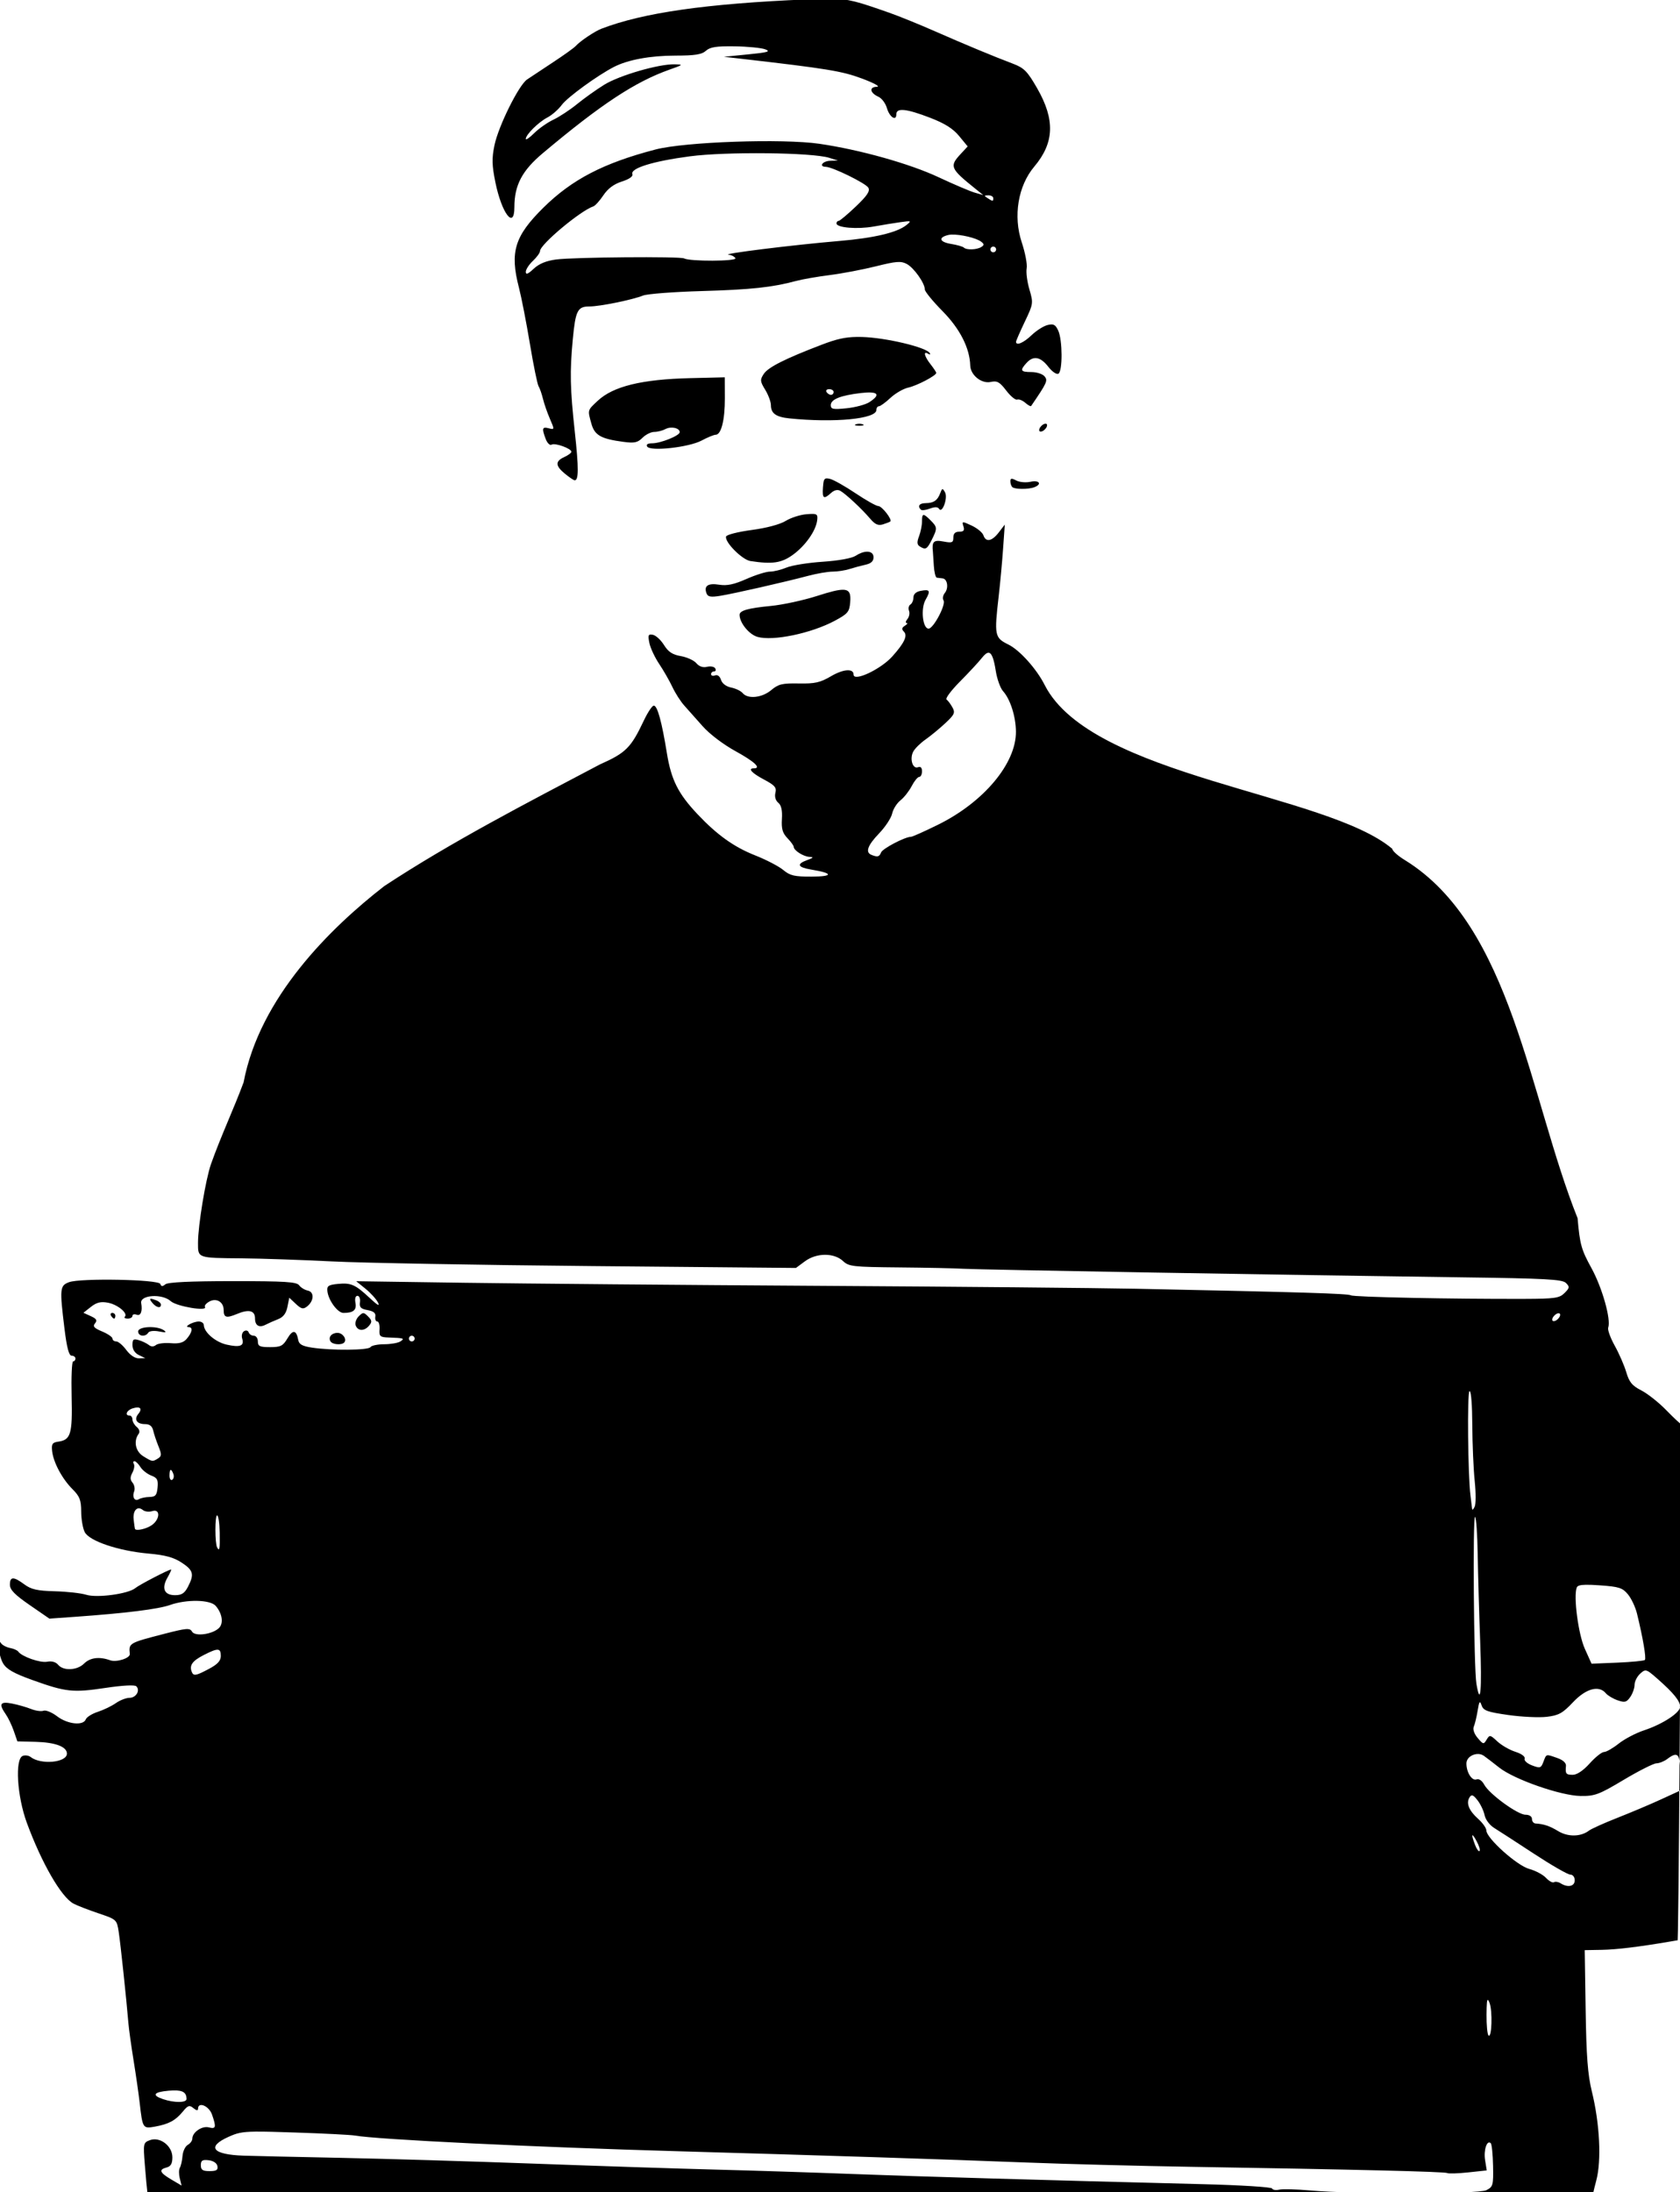 <?xml version="1.0" encoding="UTF-8" standalone="no"?>
<!-- Created with Inkscape (http://www.inkscape.org/) -->

<svg
   xmlns:dc="http://purl.org/dc/elements/1.1/"
   xmlns:cc="http://creativecommons.org/ns#"
   xmlns:rdf="http://www.w3.org/1999/02/22-rdf-syntax-ns#"
   xmlns:svg="http://www.w3.org/2000/svg"
   xmlns="http://www.w3.org/2000/svg"
   xmlns:sodipodi="http://sodipodi.sourceforge.net/DTD/sodipodi-0.dtd"
   xmlns:inkscape="http://www.inkscape.org/namespaces/inkscape"
   width="156.191mm"
   height="203.742mm"
   viewBox="0 0 156.191 203.742"
   version="1.1"
   id="svg59"
   inkscape:version="0.92.3 (2405546, 2018-03-11)"
   sodipodi:docname="Sailor with sign.svg">
  <title
     id="title98">Sailor with sign</title>
  <defs
     id="defs53" />
  <sodipodi:namedview
     id="base"
     pagecolor="#ffffff"
     bordercolor="#666666"
     borderopacity="1.0"
     inkscape:pageopacity="0.0"
     inkscape:pageshadow="2"
     inkscape:zoom="0.42442319"
     inkscape:cx="1131.8903"
     inkscape:cy="251.63018"
     inkscape:document-units="mm"
     inkscape:current-layer="layer1"
     showgrid="false"
     inkscape:snap-global="false"
     fit-margin-top="0"
     fit-margin-left="0"
     fit-margin-right="0"
     fit-margin-bottom="0"
     inkscape:window-width="1920"
     inkscape:window-height="1017"
     inkscape:window-x="3832"
     inkscape:window-y="-8"
     inkscape:window-maximized="1" />
  <g
     inkscape:label="Layer 1"
     inkscape:groupmode="layer"
     id="layer1"
     transform="translate(97.227,75.517)">
    <path
       style="fill:#000000;stroke-width:3.78"
       d="m -75.631,-285.42 c -2.198,-0.006 -4.794,0.096 -8.217,0.24 -35.237,1.484 -57.355,4.644 -72.08,10.297 -2.332,0.895 -7.527,4.393 -8.988,6.051 -0.556,0.631 -4.162,3.214 -8.012,5.742 -3.85,2.528 -7.927,5.229 -9.059,6.004 -2.924,2.001 -10.04,16.357 -11.432,23.061 -0.956,4.605 -0.896,7.025 0.324,13.01 2.227,10.92 6.666,16.722 6.666,8.713 0,-7.73 2.69,-12.83 10.012,-18.977 20.477,-17.189 32.376,-25.024 44.488,-29.297 4.794,-1.691 4.862,-1.767 1.666,-1.834 -5.582,-0.117 -19.369,3.891 -24.666,7.172 -2.75,1.703 -7.025,4.749 -9.5,6.768 -2.475,2.019 -6.219,4.485 -8.32,5.479 -2.101,0.994 -5.139,3.125 -6.75,4.736 -1.611,1.611 -2.93,2.51 -2.93,1.998 0,-1.481 4.458,-5.89 7.611,-7.527 1.588,-0.825 3.848,-2.804 5.021,-4.398 1.967,-2.673 12.544,-10.368 18.32,-13.328 4.879,-2.5 12.72,-3.945 21.467,-3.957 6.943,-0.009 9.333,-0.384 10.779,-1.693 1.45,-1.313 3.664,-1.656 10.08,-1.564 4.521,0.064 9.346,0.537 10.721,1.051 2.043,0.764 0.947,1.088 -6,1.775 l -8.5,0.842 5.5,0.631 c 30.743,3.527 35.943,4.376 43,7.021 4.251,1.594 6.489,2.837 5.166,2.869 -2.793,0.068 -2.462,2.138 0.561,3.506 1.154,0.522 2.482,2.287 2.951,3.922 0.92,3.207 3.322,4.807 3.322,2.213 0,-2.335 3.504,-1.979 11.773,1.197 5.197,1.996 8.091,3.812 10.25,6.432 l 3.008,3.65 -2.516,2.715 c -3.922,4.232 -3.575,5.063 4.984,11.945 l 3,2.412 -3,-0.865 c -1.65,-0.476 -7.351,-2.905 -12.668,-5.396 -10.167,-4.765 -27.567,-9.648 -41.795,-11.729 -12.945,-1.893 -47.17,-0.703 -57.537,2 -18.192,4.744 -29.261,10.481 -39.281,20.361 -10.145,10.004 -11.86,15.577 -8.627,28.049 0.876,3.379 2.612,12.272 3.857,19.76 1.246,7.488 2.613,14.178 3.039,14.867 0.426,0.689 1.117,2.662 1.533,4.385 0.417,1.723 1.513,4.881 2.438,7.018 1.654,3.824 1.647,3.877 -0.391,3.344 -2.33,-0.609 -2.502,0.002 -1.07,3.768 0.552,1.453 1.473,2.332 2.061,1.969 1.171,-0.724 6.941,1.351 6.941,2.496 0,0.395 -1.125,1.231 -2.5,1.857 -3.228,1.471 -3.16,3.065 0.25,5.857 1.512,1.238 3.034,2.269 3.383,2.289 1.446,0.082 1.465,-4.186 0.074,-16.965 -1.659,-15.25 -1.787,-21.05 -0.709,-32.5 0.945,-10.042 1.679,-11.5 5.787,-11.5 3.695,0 14.945,-2.286 18.885,-3.838 1.468,-0.578 10.693,-1.283 20.5,-1.566 17.34,-0.501 24.796,-1.297 33.102,-3.533 2.218,-0.597 7.562,-1.531 11.879,-2.076 4.317,-0.545 11.622,-1.934 16.232,-3.086 7.078,-1.769 8.756,-1.896 10.783,-0.811 2.526,1.352 6.334,6.733 6.334,8.951 0,0.717 2.791,4.131 6.203,7.588 6.101,6.181 9.547,12.938 9.73,19.082 0.101,3.377 3.963,6.471 7.191,5.762 2.238,-0.492 3.138,0.006 5.424,3.004 1.507,1.976 3.238,3.412 3.846,3.189 0.608,-0.222 1.895,0.283 2.861,1.125 0.966,0.842 1.883,1.345 2.037,1.119 5.607,-8.201 5.936,-8.927 4.713,-10.4 -0.689,-0.83 -2.771,-1.51 -4.629,-1.51 -3.804,0 -4.1,-0.545 -1.723,-3.172 2.414,-2.667 4.872,-2.248 7.652,1.305 1.382,1.766 2.941,2.832 3.572,2.441 1.488,-0.92 1.439,-11.78 -0.068,-15.088 -0.974,-2.137 -1.651,-2.495 -3.75,-1.979 -1.409,0.347 -3.933,1.951 -5.609,3.562 -2.79,2.683 -5.451,3.816 -5.451,2.322 0,-0.334 1.38,-3.498 3.066,-7.031 2.998,-6.281 3.034,-6.533 1.627,-11.332 -0.791,-2.7 -1.225,-6.031 -0.963,-7.402 0.262,-1.371 -0.515,-5.473 -1.727,-9.115 -3.061,-9.198 -1.306,-19.808 4.396,-26.57 7.047,-8.356 7.344,-16.447 1.008,-27.477 -3.412,-5.939 -4.571,-7.121 -8.432,-8.588 -7.181,-2.729 -16.74,-6.702 -27.477,-11.42 -5.5,-2.417 -12.7,-5.339 -16,-6.492 -11.086,-3.875 -14.109,-4.885 -20.703,-4.904 z m -22.234,54.199 c 9.898,0.107 18.943,0.664 21.938,1.615 l 3,0.953 -2.75,0.086 c -2.649,0.083 -4.049,2.056 -1.5,2.113 2.404,0.054 14.061,5.777 14.93,7.33 0.662,1.183 -0.416,2.797 -4.402,6.594 -2.903,2.765 -5.615,5.033 -6.027,5.039 -0.412,0.006 -0.75,0.403 -0.75,0.883 0,1.506 7.313,2.121 13.021,1.094 3.012,-0.542 7.279,-1.236 9.479,-1.543 3.791,-0.528 3.894,-0.475 2.016,1.039 -3.252,2.62 -11.312,4.529 -23.516,5.566 -16.444,1.397 -41.873,4.558 -38.811,4.824 0.93,0.081 1.989,0.629 2.354,1.219 0.681,1.102 -16.021,1.172 -18.008,0.076 -1.365,-0.753 -38.748,-0.44 -44.916,0.377 -3.485,0.461 -5.997,1.504 -7.869,3.264 -1.982,1.863 -2.75,2.163 -2.75,1.072 0,-0.832 1.125,-2.57 2.5,-3.861 1.375,-1.292 2.5,-2.852 2.5,-3.467 0,-2.269 14.167,-14.121 18.689,-15.635 0.654,-0.219 2.242,-1.973 3.529,-3.898 1.578,-2.36 3.695,-3.932 6.5,-4.826 2.585,-0.824 3.977,-1.802 3.678,-2.582 -0.79,-2.058 7.176,-4.533 20.104,-6.246 6.412,-0.85 17.164,-1.193 27.062,-1.086 z m 77.688,14.756 c 0.962,-0.008 1.75,0.434 1.75,0.984 0,1.22 -0.113,1.22 -2,0 -1.282,-0.828 -1.246,-0.971 0.25,-0.984 z m -12.902,13.779 c 3.101,-0.125 8.702,1.146 10.449,2.514 1.063,0.832 1.063,1.164 0,1.838 -1.562,0.991 -5.208,1.108 -6.119,0.197 -0.361,-0.361 -2.349,-0.929 -4.418,-1.266 -4.137,-0.672 -4.679,-2.261 -1.07,-3.141 0.322,-0.079 0.715,-0.125 1.158,-0.143 z m 14.652,4.205 c 0.55,0 1,0.45 1,1 0,0.55 -0.45,1 -1,1 -0.55,0 -1,-0.45 -1,-1 0,-0.55 0.45,-1 1,-1 z m -47.879,31.688 c -4.087,0.05 -7.112,0.745 -12.174,2.676 -12.952,4.94 -18.918,7.943 -20.459,10.295 -1.355,2.068 -1.308,2.59 0.504,5.562 1.1,1.804 2.002,4.236 2.004,5.406 0.005,2.887 1.778,4.148 6.516,4.631 15.795,1.61 30.488,0.183 30.488,-2.959 0,-0.715 0.401,-1.299 0.893,-1.299 0.492,0 2.304,-1.316 4.027,-2.926 1.723,-1.61 4.527,-3.233 6.23,-3.607 3.085,-0.678 9.85,-4.22 9.85,-5.158 0,-0.271 -0.9,-1.637 -2,-3.035 -2.198,-2.794 -2.659,-4.798 -0.846,-3.678 0.641,0.396 0.884,0.279 0.549,-0.264 -1.262,-2.042 -15.431,-5.4 -23.756,-5.629 -0.636,-0.018 -1.242,-0.023 -1.826,-0.016 z m -46.312,14.16 -12.09,0.291 c -17.021,0.408 -27.045,2.856 -32.479,7.934 -3.66,3.42 -3.585,3.15 -2.221,8.062 1.122,4.04 3.346,5.303 11.176,6.346 3.919,0.522 5.037,0.286 6.75,-1.428 1.129,-1.129 2.983,-2.053 4.119,-2.053 1.136,0 2.904,-0.448 3.928,-0.996 1.969,-1.054 5.008,-0.392 5.008,1.09 0,1.206 -6.693,3.906 -9.682,3.906 -1.563,0 -2.186,0.407 -1.736,1.135 1.099,1.778 14.66,0.275 19.127,-2.119 2.068,-1.108 4.273,-2.016 4.902,-2.016 1.95,0 3.255,-5.18 3.225,-12.826 z m 36.631,4.152 c 0.857,0 1.561,0.45 1.561,1 0,0.55 -0.424,1 -0.941,1 -0.518,0 -1.219,-0.45 -1.559,-1 -0.34,-0.55 0.082,-1 0.939,-1 z m 14.711,1.182 c 2.662,0.161 2.519,1.332 -0.574,3.359 -1.332,0.873 -4.932,1.847 -8,2.164 -4.767,0.492 -5.576,0.333 -5.576,-1.09 0,-2.042 3.398,-3.41 10.561,-4.252 1.505,-0.177 2.703,-0.235 3.59,-0.182 z m 61.275,10.932 c -0.137,-0.012 -0.301,0.012 -0.488,0.074 -0.722,0.241 -1.509,1.028 -1.75,1.75 -0.25,0.75 0.125,1.125 0.875,0.875 0.722,-0.241 1.509,-1.028 1.75,-1.75 0.187,-0.563 0.023,-0.914 -0.387,-0.949 z m -65.426,0.016 c -0.453,0 -0.906,0.07 -1.25,0.209 -0.688,0.277 -0.125,0.504 1.25,0.504 1.375,0 1.938,-0.226 1.25,-0.504 -0.344,-0.139 -0.797,-0.209 -1.25,-0.209 z m -11.445,19.164 c -0.934,0.034 -1.139,0.815 -1.305,3.164 -0.277,3.933 0.256,4.299 2.848,1.953 1.123,-1.017 2.292,-1.287 3.24,-0.75 1.95,1.104 7.569,6.345 10.451,9.746 1.731,2.043 2.831,2.536 4.5,2.023 1.215,-0.373 2.384,-0.834 2.596,-1.023 0.749,-0.67 -2.95,-5.406 -4.223,-5.406 -0.71,0 -4.296,-2.015 -7.969,-4.479 -3.673,-2.463 -7.696,-4.733 -8.938,-5.043 -0.499,-0.125 -0.89,-0.197 -1.201,-0.186 z m 64.869,0.146 c -0.313,0.041 -0.424,0.324 -0.424,0.859 0,0.753 0.299,1.669 0.666,2.035 0.833,0.833 5.64,0.869 7.752,0.059 2.795,-1.073 1.719,-2.582 -1.359,-1.906 -1.618,0.355 -3.868,0.151 -5,-0.455 -0.806,-0.431 -1.322,-0.632 -1.635,-0.592 z m -24.258,3.65 c -0.231,0.044 -0.44,0.503 -0.777,1.41 -0.946,2.541 -2.308,3.465 -5.139,3.484 -2.169,0.015 -2.903,1.031 -1.648,2.285 0.332,0.332 1.758,0.165 3.168,-0.371 1.742,-0.662 2.775,-0.633 3.223,0.092 1.113,1.8 3.157,-3.9 2.084,-5.811 -0.428,-0.762 -0.68,-1.134 -0.91,-1.09 z m -45.492,8.674 c -0.542,-0.009 -1.251,0.033 -2.174,0.104 -2.2,0.169 -5.498,1.226 -7.328,2.35 -2.002,1.229 -6.753,2.496 -11.924,3.182 -4.727,0.626 -8.766,1.652 -8.975,2.277 -0.623,1.868 5.615,8.169 8.525,8.613 7.708,1.175 10.91,0.704 14.91,-2.193 4.413,-3.197 8.111,-8.471 8.523,-12.156 0.184,-1.646 0.068,-2.148 -1.559,-2.176 z m 38.857,0.379 c -0.427,0.062 -0.533,0.816 -0.533,2.293 0,1.339 -0.466,3.663 -1.037,5.166 -0.783,2.059 -0.721,2.935 0.25,3.551 2.056,1.305 2.548,1.034 4.215,-2.307 2.008,-4.026 1.982,-4.436 -0.428,-6.846 -1.29,-1.29 -2.039,-1.919 -2.467,-1.857 z m 13.977,2.572 c -0.378,0.033 -0.263,0.489 0.025,1.396 0.456,1.437 0.105,1.889 -1.467,1.889 -1.416,0 -2.068,0.644 -2.068,2.045 0,1.796 -0.427,1.965 -3.5,1.389 -3.428,-0.643 -4.086,0.018 -3.666,3.67 0.038,0.331 0.178,2.469 0.312,4.75 0.135,2.281 0.608,4.203 1.051,4.271 0.442,0.069 1.361,0.181 2.041,0.25 1.702,0.172 2.182,3.415 0.76,5.129 -0.643,0.774 -0.838,1.945 -0.434,2.6 0.908,1.47 -3.561,9.896 -5.248,9.896 -2.087,0 -2.821,-7.052 -1.055,-10.129 1.843,-3.212 1.537,-3.746 -1.783,-3.111 -1.557,0.298 -2.477,1.152 -2.477,2.299 0,1.003 -0.481,2.121 -1.068,2.484 -0.587,0.363 -0.806,1.346 -0.484,2.186 0.322,0.839 0.074,2.143 -0.553,2.898 -0.627,0.755 -0.747,1.381 -0.268,1.389 0.48,0.008 0.201,0.44 -0.619,0.959 -1.112,0.703 -1.203,1.23 -0.357,2.076 1.385,1.385 0.182,3.963 -4.053,8.684 -4.084,4.553 -13.598,9.012 -13.598,6.373 0,-2.201 -3.595,-1.949 -7.861,0.551 -3.859,2.262 -5.685,2.675 -11.354,2.57 -5.813,-0.108 -7.16,0.215 -9.664,2.322 -3.219,2.708 -8.218,3.243 -10.021,1.07 -0.63,-0.759 -2.45,-1.64 -4.043,-1.959 -1.754,-0.351 -3.16,-1.414 -3.566,-2.693 -0.406,-1.278 -1.23,-1.899 -2.082,-1.572 -0.775,0.298 -1.408,0.105 -1.408,-0.428 0,-0.533 0.476,-0.969 1.059,-0.969 0.583,0 0.758,-0.486 0.391,-1.08 -0.367,-0.595 -1.656,-0.834 -2.863,-0.531 -1.412,0.354 -2.749,-0.099 -3.752,-1.27 -0.857,-1.001 -3.309,-2.119 -5.447,-2.486 -2.914,-0.5 -4.391,-1.474 -5.9,-3.889 -1.107,-1.772 -2.861,-3.385 -3.896,-3.584 -1.625,-0.313 -1.794,0.075 -1.242,2.836 0.352,1.759 1.895,5.067 3.428,7.352 1.533,2.284 3.627,5.937 4.654,8.117 1.027,2.181 2.899,5.106 4.16,6.5 1.261,1.394 4.16,4.654 6.441,7.244 2.411,2.737 7.249,6.411 11.557,8.775 6.66,3.655 9.177,6.016 6.412,6.016 -2.233,0 -0.745,1.64 3.564,3.926 3.788,2.009 4.47,2.797 4.01,4.633 -0.339,1.352 0.05,2.715 1,3.504 1.07,0.888 1.47,2.669 1.283,5.711 -0.212,3.44 0.219,4.931 1.936,6.715 1.214,1.261 2.207,2.631 2.207,3.043 0,1.245 3.369,3.398 5.5,3.516 1.592,0.088 1.439,0.316 -0.75,1.115 -3.911,1.428 -3.409,2.554 1.5,3.363 7.635,1.258 7.671,2.413 0.076,2.445 -6.088,0.026 -7.601,-0.326 -10,-2.32 -1.555,-1.293 -5.976,-3.594 -9.826,-5.113 -7.466,-2.946 -13.371,-7.163 -20.285,-14.494 -6.778,-7.186 -9.203,-12.033 -10.721,-21.408 -1.788,-11.045 -3.33,-16.635 -4.588,-16.635 -0.559,0 -2.135,2.362 -3.5,5.25 -4.512,9.543 -6.291,11.321 -15.406,15.375 -25.781,13.575 -52.212,27.232 -75.637,42.66 -18.965,14.713 -43.735,39.097 -49.363,68.836 -3.485,9.383 -8.016,18.987 -11.459,28.721 -1.87,5.349 -4.541,21.574 -4.541,27.58 0,5.409 -0.314,5.299 15.5,5.434 6.6,0.056 20.775,0.542 31.5,1.078 10.725,0.537 51.737,1.271 91.139,1.633 l 71.639,0.658 3.17,-2.344 c 4.045,-2.991 10.209,-3.021 13.354,-0.066 2.036,1.913 3.505,2.078 19.699,2.223 9.624,0.086 19.75,0.3 22.5,0.477 5.162,0.331 113.3,2.188 174.953,3.004 29.446,0.39 35.194,0.702 36.469,1.977 1.351,1.351 1.299,1.73 -0.496,3.525 -1.785,1.785 -3.354,2.015 -13.969,2.051 -25.361,0.085 -60.004,-0.622 -60.971,-1.244 -0.952,-0.612 -16.977,-1.102 -75.486,-2.307 -13.475,-0.277 -63.425,-0.739 -111,-1.027 -47.575,-0.288 -103.6,-0.769 -124.5,-1.068 l -38,-0.545 3.256,2.639 c 1.791,1.451 3.757,3.616 4.371,4.811 0.773,1.504 -0.074,1.059 -2.756,-1.447 -5.186,-4.848 -6.643,-5.502 -11.273,-5.061 -3.343,0.319 -3.906,0.702 -3.709,2.527 0.349,3.24 3.603,7.652 5.645,7.652 3.469,0 4.683,-1.026 4.201,-3.549 -0.283,-1.48 -10e-4,-2.451 0.711,-2.451 0.649,0 1.039,1.004 0.867,2.23 -0.251,1.787 0.282,2.338 2.688,2.781 2.127,0.392 2.913,1.054 2.705,2.271 -0.162,0.945 0.149,1.717 0.689,1.717 0.54,0 0.897,1.238 0.793,2.75 -0.171,2.492 0.141,2.763 3.312,2.873 5.234,0.182 5.636,0.32 4,1.377 -0.825,0.533 -3.386,0.976 -5.691,0.984 -2.305,0.008 -4.469,0.466 -4.809,1.016 -0.688,1.113 -13.534,1.223 -20.488,0.176 -3.405,-0.513 -4.572,-1.158 -4.846,-2.676 -0.64,-3.553 -1.906,-3.75 -3.773,-0.59 -1.588,2.689 -2.382,3.09 -6.109,3.09 -3.618,0 -4.283,-0.311 -4.283,-2 0,-1.1 -0.639,-2 -1.418,-2 -0.779,0 -1.593,-0.528 -1.809,-1.176 -0.218,-0.654 -0.939,-0.839 -1.623,-0.416 -0.677,0.419 -0.97,1.584 -0.65,2.592 0.818,2.578 -0.732,3.183 -5.441,2.125 -3.944,-0.886 -7.957,-4.325 -8.025,-6.875 -0.018,-0.688 -0.821,-1.242 -1.783,-1.234 -2.044,0.018 -5.469,1.945 -3.5,1.969 1.575,0.019 1.214,1.909 -0.801,4.201 -1.111,1.264 -2.667,1.666 -5.5,1.422 -2.173,-0.187 -4.512,0.105 -5.199,0.648 -0.825,0.652 -1.675,0.648 -2.5,-0.012 -0.688,-0.55 -2.263,-1.31 -3.5,-1.689 -1.903,-0.583 -2.25,-0.317 -2.25,1.725 0,1.516 0.837,2.819 2.25,3.5 l 2.25,1.086 -2.221,0.066 c -1.358,0.041 -3.08,-1.096 -4.438,-2.932 -1.22,-1.65 -2.81,-3 -3.531,-3 -0.722,0 -1.311,-0.444 -1.311,-0.986 0,-0.543 -1.631,-1.668 -3.623,-2.5 -2.852,-1.192 -3.385,-1.8 -2.508,-2.857 0.866,-1.044 0.536,-1.606 -1.48,-2.525 l -2.594,-1.182 2.641,-2.078 c 1.995,-1.569 3.458,-1.926 5.967,-1.455 3.409,0.64 7.127,3.721 5.932,4.916 -0.368,0.368 0.081,0.668 0.998,0.668 0.917,0 1.668,-0.436 1.668,-0.969 0,-0.533 0.675,-0.709 1.5,-0.393 1.386,0.532 2.086,-1.28 1.564,-4.047 -0.55,-2.917 7.354,-3.459 10.371,-0.711 2.024,1.844 13.039,3.697 12.002,2.02 -0.272,-0.44 0.447,-1.304 1.598,-1.92 2.453,-1.313 4.965,0.192 4.965,2.975 0,2.706 0.914,2.979 4.697,1.398 4.142,-1.731 6.303,-1.198 6.303,1.557 0,2.535 1.443,3.404 3.709,2.232 0.985,-0.509 2.964,-1.387 4.398,-1.949 1.802,-0.706 2.808,-2.026 3.258,-4.273 l 0.65,-3.252 2.305,2.164 c 1.906,1.791 2.582,1.949 3.922,0.916 2.462,-1.897 2.623,-5.1 0.281,-5.578 -1.086,-0.222 -2.455,-1.06 -3.043,-1.863 -0.882,-1.206 -4.957,-1.461 -23.334,-1.457 -14.9,0.003 -22.71,0.373 -23.609,1.119 -0.999,0.829 -1.45,0.796 -1.758,-0.127 -0.529,-1.588 -28.007,-2.122 -32.029,-0.623 -3.225,1.202 -3.325,2.225 -1.59,16.34 0.817,6.646 1.557,9.441 2.5,9.441 0.737,0 1.34,0.45 1.34,1 0,0.55 -0.366,1 -0.814,1 -0.448,0 -0.685,5.513 -0.525,12.25 0.313,13.255 -0.285,15.28 -4.699,15.902 -2.062,0.291 -2.411,0.819 -2.148,3.262 0.43,3.993 3.5,9.746 7.148,13.395 2.539,2.539 3.041,3.832 3.053,7.865 0.008,2.655 0.571,5.901 1.25,7.213 1.626,3.141 11.854,6.581 22.342,7.514 5.888,0.524 8.847,1.329 11.645,3.166 4.132,2.714 4.492,4.094 2.223,8.482 -1.176,2.274 -2.214,2.951 -4.531,2.951 -3.798,0 -4.828,-2.391 -2.66,-6.168 0.894,-1.557 1.458,-2.832 1.254,-2.832 -0.83,0 -11.141,5.356 -12.535,6.512 -2.456,2.035 -13.418,3.529 -17.207,2.344 -1.811,-0.567 -6.767,-1.122 -11.012,-1.232 -6.191,-0.161 -8.31,-0.638 -10.709,-2.412 -3.819,-2.823 -5.072,-2.791 -5.072,0.127 0,1.764 1.696,3.506 6.926,7.111 l 6.926,4.775 9.324,-0.664 c 17.493,-1.246 28.867,-2.665 32.973,-4.113 5.843,-2.061 14.145,-1.905 16.055,0.303 2.288,2.645 2.813,6.091 1.176,7.729 -2.268,2.268 -8.471,3.109 -9.49,1.287 -0.739,-1.321 -1.93,-1.226 -9.617,0.758 -12.593,3.25 -12.596,3.252 -12.209,7.104 0.147,1.459 -4.665,3.001 -6.879,2.205 -3.805,-1.368 -7.062,-0.953 -9.184,1.168 -2.394,2.394 -7.244,2.619 -9.068,0.42 -0.827,-0.997 -2.256,-1.396 -3.871,-1.082 -2.436,0.474 -8.913,-1.8 -10.135,-3.559 -0.315,-0.454 -1.632,-1.03 -2.926,-1.279 -1.294,-0.249 -2.718,-1.026 -3.162,-1.727 -1.59,-2.506 -0.845,4.407 0.77,7.141 1.213,2.054 3.729,3.484 10.25,5.83 11.766,4.233 14.206,4.498 25.652,2.779 6.008,-0.902 10.285,-1.129 10.84,-0.574 1.459,1.459 -0.086,4.051 -2.414,4.051 -1.17,0 -3.321,0.838 -4.781,1.861 -1.46,1.024 -4.303,2.396 -6.316,3.049 -2.014,0.653 -3.912,1.84 -4.219,2.639 -0.887,2.312 -6.393,1.726 -10.057,-1.068 -1.816,-1.385 -3.958,-2.267 -4.76,-1.959 -0.802,0.308 -2.774,0.033 -4.381,-0.609 -1.607,-0.643 -4.609,-1.5 -6.672,-1.906 -4.189,-0.824 -4.747,0.127 -2.203,3.76 0.851,1.216 2.116,3.85 2.811,5.855 l 1.262,3.646 6.441,0.168 c 6.882,0.179 10.939,1.709 10.939,4.125 0,3.157 -9.143,4.01 -12.738,1.188 -0.68,-0.534 -1.918,-0.71 -2.75,-0.391 -2.808,1.078 -2.007,14.167 1.439,23.514 5.215,14.143 12.05,25.98 16.336,28.293 1.217,0.656 5.138,2.181 8.713,3.389 6.458,2.181 6.504,2.222 7.174,6.57 0.632,4.097 2.728,23.84 3.404,32.053 0.166,2.022 0.982,7.872 1.812,13 0.83,5.128 1.788,11.799 2.131,14.824 1.018,8.998 1.117,9.154 5.305,8.398 4.902,-0.884 7.249,-2.141 9.805,-5.248 1.836,-2.232 2.357,-2.405 3.75,-1.248 1.065,0.884 1.619,0.96 1.619,0.221 0,-2.602 3.84,-1.015 4.9,2.025 1.559,4.471 1.389,5.161 -1.115,4.506 -2.371,-0.62 -5.785,1.712 -5.785,3.951 0,0.712 -0.723,1.7 -1.605,2.193 -0.882,0.494 -1.711,2.242 -1.84,3.885 -0.129,1.643 -0.546,3.49 -0.926,4.105 -0.38,0.615 -0.399,2.281 -0.043,3.701 l 0.648,2.58 -3.617,-2.133 c -4.1,-2.419 -4.503,-3.472 -1.617,-4.227 1.444,-0.378 2,-1.364 2,-3.549 0,-4.012 -4.364,-7.339 -7.893,-6.018 -2.318,0.868 -2.372,1.133 -1.771,8.625 0.341,4.251 0.741,8.63 0.891,9.73 0.031,0.229 0.046,0.429 0.018,0.609 h 507.115 c 0.284,-1.275 0.701,-2.984 1.189,-4.811 1.873,-7.01 1.227,-19.951 -1.564,-31.299 -1.422,-5.781 -1.918,-12.314 -2.164,-28.5 l -0.32,-21 6,-0.107 c 5.168,-0.093 13,-1.042 23.771,-2.879 l 2.77,-0.473 c 0.351,5.863 1.244,-119.423 1.244,-181.064 -0.361,-0.121 -2.637,-2.254 -5.184,-4.869 -2.622,-2.692 -6.56,-5.81 -8.754,-6.93 -3.208,-1.637 -4.239,-2.88 -5.264,-6.355 -0.701,-2.377 -2.526,-6.572 -4.057,-9.322 -1.531,-2.75 -2.562,-5.602 -2.293,-6.338 1.046,-2.854 -2.09,-13.993 -5.877,-20.885 -3.568,-6.492 -4.059,-8.263 -4.865,-17.5 C 169.613,99.896 163.484,39.843 126.029,16.727 123.578,15.246 121.57,13.455 121.57,12.746 98.518,-6.799 16.23,-12.429 -0.316,-44.58 -3.131,-50.248 -9.118,-56.945 -13.133,-58.916 c -4.822,-2.367 -4.982,-3.187 -3.371,-17.09 0.508,-4.386 1.192,-11.8 1.521,-16.475 l 0.6,-8.5 -2.107,2.75 c -2.411,3.148 -4.536,3.542 -5.396,1 -0.326,-0.962 -2.171,-2.487 -4.1,-3.389 -1.684,-0.787 -2.556,-1.179 -2.934,-1.146 z m -33.895,10.297 c -1.106,0.04 -2.489,0.515 -3.912,1.447 -1.313,0.861 -6.043,1.714 -11.527,2.078 -5.115,0.34 -10.833,1.259 -12.705,2.041 -1.873,0.782 -4.488,1.422 -5.812,1.422 -1.324,0 -5.044,1.165 -8.266,2.59 -4.357,1.927 -6.808,2.439 -9.564,1.998 -3.915,-0.626 -5.424,0.415 -4.414,3.047 0.465,1.213 1.493,1.393 4.84,0.848 4.845,-0.79 22.527,-4.812 30.812,-7.008 3.061,-0.811 6.932,-1.475 8.602,-1.475 1.669,0 4.339,-0.413 5.934,-0.918 1.595,-0.505 4.138,-1.187 5.65,-1.518 1.872,-0.41 2.75,-1.235 2.75,-2.584 0,-1.35 -0.965,-2.02 -2.387,-1.969 z m -8.246,13.35 c -1.76,-0.046 -4.634,0.712 -9.174,2.166 -4.781,1.532 -12.068,3.11 -16.193,3.508 -8.033,0.775 -11,1.616 -11,3.121 0,2.777 3.325,6.88 6.262,7.727 5.456,1.572 18.878,-1.222 27.141,-5.65 4.587,-2.458 5.129,-3.108 5.408,-6.49 0.243,-2.936 -0.18,-4.322 -2.443,-4.381 z m 51.049,22.102 c 1.081,0.114 1.799,2.142 2.469,6.379 0.45,2.845 1.602,6.04 2.561,7.1 2.522,2.787 4.459,8.863 4.51,14.148 0.107,11.152 -11.259,24.746 -27.314,32.668 -4.729,2.333 -9,4.242 -9.492,4.242 -2.099,0 -9.982,4.126 -10.51,5.5 -0.594,1.547 -1.237,1.706 -3.389,0.838 -2.214,-0.893 -1.345,-3.319 2.703,-7.531 2.175,-2.263 4.234,-5.389 4.576,-6.947 0.342,-1.559 1.652,-3.645 2.91,-4.635 1.258,-0.99 3.035,-3.245 3.949,-5.012 0.914,-1.767 2.101,-3.213 2.637,-3.213 0.536,0 0.975,-0.886 0.975,-1.969 0,-1.283 -0.491,-1.78 -1.41,-1.428 -1.887,0.724 -2.997,-2.976 -1.648,-5.496 0.579,-1.083 2.518,-2.991 4.307,-4.242 1.789,-1.251 4.905,-3.819 6.926,-5.705 3.229,-3.014 3.532,-3.686 2.5,-5.545 -0.646,-1.164 -1.577,-2.407 -2.068,-2.764 -0.492,-0.356 1.638,-3.199 4.732,-6.318 3.094,-3.119 6.546,-6.842 7.672,-8.273 0.979,-1.244 1.758,-1.865 2.406,-1.797 z M -313.891,170.568 c -0.573,-0.026 -0.382,0.434 0.463,1.451 1.38,1.662 3,1.991 3,0.607 0,-0.491 -0.712,-1.166 -1.582,-1.5 -0.917,-0.352 -1.537,-0.543 -1.881,-0.559 z m -13.598,4.951 c -0.582,0 -0.779,0.45 -0.439,1 0.34,0.55 0.816,1 1.059,1 0.243,0 0.441,-0.45 0.441,-1 0,-0.55 -0.478,-1 -1.061,-1 z m 88.064,0.076 c -0.443,-0.004 -0.883,0.375 -1.641,1.133 -0.9,0.9 -1.366,2.345 -1.033,3.213 0.772,2.012 3.053,2.025 4.711,0.027 1.063,-1.281 0.998,-1.838 -0.377,-3.213 -0.77,-0.77 -1.217,-1.157 -1.66,-1.16 z m 419.422,0.037 c 0.41,0.035 0.574,0.387 0.387,0.949 -0.241,0.722 -1.028,1.509 -1.75,1.75 -0.75,0.25 -1.125,-0.125 -0.875,-0.875 0.241,-0.722 1.028,-1.509 1.75,-1.75 0.187,-0.062 0.352,-0.086 0.488,-0.074 z m -494.824,4.883 c -1.951,0.092 -3.602,0.614 -3.602,1.504 0,1.714 2.552,2.032 3.535,0.441 0.377,-0.611 1.988,-0.797 3.809,-0.439 2.359,0.463 2.778,0.356 1.656,-0.426 -1.196,-0.834 -3.447,-1.172 -5.398,-1.08 z m 66.35,2.004 c -2.105,0 -3.358,1.534 -2.451,3 0.675,1.093 3.808,1.358 4.764,0.402 1.103,-1.103 -0.459,-3.402 -2.312,-3.402 z m 26.049,1 c 0.55,0 1,0.45 1,1 0,0.55 -0.45,1 -1,1 -0.55,0 -1,-0.45 -1,-1 0,-0.55 0.45,-1 1,-1 z m 371.17,19.453 c 0.501,0.266 0.855,4.865 0.891,11.738 0.034,6.77 0.42,15.684 0.855,19.809 h -0.002 c 0.437,4.125 0.422,8.175 -0.031,9 -0.732,1.333 -0.84,1.333 -0.98,0 -0.087,-0.825 -0.303,-2.625 -0.48,-4 -0.896,-6.951 -1.177,-36.034 -0.354,-36.543 0.035,-0.021 0.068,-0.022 0.102,-0.004 z m -467.445,5.707 c 1.3,-0.014 1.513,0.846 0.33,2.271 -1.611,1.941 -0.522,3.568 2.387,3.568 1.591,0 2.487,0.71 2.84,2.25 0.283,1.238 1.118,3.733 1.854,5.545 1.148,2.829 1.125,3.428 -0.15,4.234 -1.933,1.222 -2.013,1.211 -5.207,-0.77 -2.738,-1.698 -3.47,-5.341 -1.584,-7.877 0.489,-0.657 0.208,-1.635 -0.682,-2.373 -0.832,-0.69 -1.514,-1.875 -1.514,-2.633 0,-0.758 -0.45,-1.377 -1,-1.377 -1.825,0 -1.034,-1.854 1.076,-2.523 0.663,-0.21 1.217,-0.312 1.65,-0.316 z m -1.025,18.84 c 0.45,0 1.39,0.917 2.09,2.037 0.7,1.12 2.412,2.471 3.805,3 2.104,0.8 2.479,1.512 2.219,4.213 -0.261,2.71 -0.733,3.259 -2.838,3.303 -1.389,0.029 -3.046,0.373 -3.682,0.766 -1.492,0.922 -2.477,-0.678 -1.686,-2.74 0.338,-0.882 0.083,-2.245 -0.566,-3.027 -0.88,-1.061 -0.896,-1.954 -0.064,-3.508 0.614,-1.147 0.843,-2.524 0.51,-3.062 -0.333,-0.539 -0.237,-0.98 0.213,-0.98 z m 12.771,3.07 c 0.23,0.032 0.53,0.494 0.877,1.398 0.31,0.807 0.133,1.734 -0.393,2.059 -0.526,0.325 -0.955,-0.336 -0.955,-1.469 0,-1.358 0.176,-2.029 0.471,-1.988 z m -11.182,13.463 c 0.424,0.012 0.893,0.204 1.379,0.607 0.68,0.564 2.157,0.733 3.283,0.375 2.901,-0.921 2.767,2.868 -0.174,4.928 -1.887,1.322 -5.518,2.127 -5.893,1.307 -0.063,-0.138 -0.268,-1.585 -0.457,-3.217 -0.282,-2.44 0.589,-4.035 1.861,-4 z m 27.41,2.469 c 0.44,0.001 0.849,2.701 0.91,6 0.108,5.836 -0.059,6.797 -0.902,5.248 -0.79,-1.451 -0.798,-11.25 -0.008,-11.248 z m 441.348,0.527 c 0.389,0.24 0.8,6.181 0.914,13.203 0.114,7.022 0.505,20.799 0.871,30.615 0.638,17.098 0.096,23.117 -1.324,14.709 -0.917,-5.425 -1.339,-59.07 -0.461,-58.527 z m 38.801,23.819 c 1.216,-0.025 2.849,0.044 5.008,0.197 6.68,0.475 7.917,0.872 9.809,3.158 1.191,1.439 2.617,4.457 3.17,6.707 2.074,8.434 3.324,15.764 2.781,16.307 -0.309,0.309 -4.645,0.731 -9.637,0.938 l -9.076,0.375 -2.371,-5.264 c -2.278,-5.059 -4.021,-18.328 -2.818,-21.461 0.236,-0.614 1.107,-0.916 3.135,-0.957 z m -479.955,22.783 c 0.864,0.05 1.107,0.77 1.107,2.184 0,1.687 -1.112,2.907 -4.096,4.5 -4.732,2.526 -5.521,2.646 -6.15,0.936 -0.812,-2.209 0.339,-3.758 4.297,-5.777 2.49,-1.27 3.977,-1.891 4.842,-1.842 z m 500.814,7.287 c 0.887,-0.085 1.931,0.796 4.521,3.084 5.518,4.873 7.722,7.607 7.748,9.615 0.029,2.101 -6.099,6.111 -12.664,8.285 -2.853,0.945 -6.854,3.041 -8.889,4.658 -2.035,1.617 -4.345,2.939 -5.135,2.939 -0.79,0 -3.052,1.8 -5.027,4 -2.245,2.5 -4.466,4 -5.926,4 -2.409,0 -2.679,-0.349 -2.408,-3.137 0.099,-1.014 -1.056,-2.06 -3.035,-2.75 -4.093,-1.427 -3.792,-1.509 -4.867,1.318 -0.853,2.243 -1.165,2.342 -3.996,1.273 -1.706,-0.644 -2.862,-1.697 -2.604,-2.371 0.274,-0.714 -1.055,-1.7 -3.23,-2.395 -2.033,-0.649 -4.889,-2.292 -6.346,-3.65 -2.514,-2.344 -2.706,-2.376 -3.75,-0.629 -1.042,1.744 -1.209,1.713 -3.145,-0.574 -1.237,-1.461 -1.772,-3.041 -1.355,-4 0.379,-0.872 0.982,-3.386 1.342,-5.586 0.547,-3.351 0.774,-3.65 1.393,-1.848 0.629,1.833 2.011,2.333 9.34,3.373 4.731,0.672 10.818,0.958 13.525,0.637 4.194,-0.497 5.558,-1.256 9.211,-5.123 4.552,-4.819 9.094,-6.047 11.525,-3.117 0.649,0.782 2.496,1.882 4.105,2.443 2.518,0.878 3.136,0.719 4.441,-1.145 0.834,-1.191 1.518,-3.12 1.518,-4.287 0,-1.167 0.89,-2.929 1.979,-3.914 0.72,-0.651 1.196,-1.05 1.729,-1.102 z m -58.506,29.285 c 0.684,0.031 1.356,0.234 1.936,0.643 0.901,0.635 3.318,2.487 5.373,4.117 5.244,4.159 21.588,9.865 28.529,9.961 5.024,0.069 6.436,-0.459 15.172,-5.674 5.298,-3.162 10.456,-5.762 11.461,-5.781 1.005,-0.018 2.7,-0.693 3.768,-1.5 3.698,-2.797 4.561,-1.892 4.561,4.797 v 6.264 l -6.75,3.102 c -3.713,1.706 -10.575,4.606 -15.25,6.445 -4.675,1.839 -9.175,3.862 -10,4.496 -2.833,2.178 -7.346,2.267 -10.742,0.213 -3.05,-1.844 -5.076,-2.529 -8.008,-2.709 -0.688,-0.042 -1.25,-0.751 -1.25,-1.576 0,-0.894 -0.92,-1.5 -2.277,-1.5 -2.758,0 -12.729,-7.269 -14.486,-10.561 -0.742,-1.39 -1.845,-2.144 -2.674,-1.826 -1.61,0.618 -3.562,-2.442 -3.562,-5.58 0,-1.986 2.149,-3.424 4.201,-3.33 z m -2.279,14.521 c 0.476,-0.023 1.061,0.527 2.004,1.744 1.051,1.357 2.156,3.698 2.457,5.203 0.305,1.524 1.781,3.497 3.332,4.451 1.531,0.942 7.814,5.012 13.963,9.045 6.149,4.033 11.886,7.332 12.75,7.332 0.904,0 1.572,0.849 1.572,2 0,2.142 -2.418,2.655 -4.953,1.051 -0.799,-0.505 -1.845,-0.676 -2.326,-0.379 -0.481,0.297 -1.743,-0.389 -2.803,-1.527 -1.06,-1.138 -3.707,-2.548 -5.885,-3.135 -4.29,-1.155 -15.033,-10.789 -15.033,-13.48 0,-0.833 -1.307,-2.678 -2.904,-4.102 -3.252,-2.898 -4.287,-5.536 -2.967,-7.566 0.262,-0.403 0.508,-0.623 0.793,-0.637 z m 0.234,13.988 c 0.186,-0.005 0.681,0.686 1.461,2.125 0.846,1.561 1.291,3.086 0.988,3.389 -0.303,0.303 -1.013,-0.665 -1.578,-2.152 -0.836,-2.198 -1.11,-3.355 -0.871,-3.361 z m 5.365,57.74 c 0.146,0.028 0.337,0.381 0.586,1.006 1.108,2.774 0.8,12.638 -0.357,11.467 -0.413,-0.417 -0.722,-3.721 -0.688,-7.342 0.035,-3.678 0.138,-5.193 0.459,-5.131 z m -461.188,31.75 c 3.386,-0.086 4.621,0.762 4.65,2.98 0.018,1.376 -4.269,1.416 -8.234,0.078 -4.098,-1.383 -3.338,-2.509 2,-2.965 0.574,-0.049 1.1,-0.082 1.584,-0.094 z m 28.818,14.441 c 3.024,-0.035 7.301,0.089 13.848,0.309 10.175,0.341 19.625,0.821 21,1.068 7.725,1.39 63.05,4.077 113.5,5.512 50.565,1.438 93.392,2.823 122,3.943 13.75,0.539 39.625,1.216 57.5,1.506 57.862,0.938 89.482,1.706 90.277,2.193 0.428,0.262 3.72,0.162 7.316,-0.223 l 6.539,-0.701 -0.578,-3.625 c -0.564,-3.54 0.679,-7.225 1.994,-5.91 0.363,0.363 0.725,3.933 0.805,7.934 0.136,6.822 -0.008,7.351 -2.354,8.535 -2.789,1.409 -46.591,1.467 -62,0.082 -4.675,-0.42 -9.476,-0.541 -10.668,-0.268 -1.192,0.273 -2.317,0.089 -2.5,-0.41 -0.183,-0.499 -11.132,-1.18 -24.332,-1.514 -57.224,-1.446 -99.712,-2.681 -123,-3.572 -13.75,-0.526 -35.35,-1.221 -48,-1.543 -12.65,-0.322 -41,-1.251 -63,-2.064 -22,-0.814 -52.825,-1.739 -68.5,-2.055 -15.675,-0.316 -30.975,-0.66 -34,-0.764 -10.943,-0.376 -13.1,-3.094 -5.25,-6.615 2.801,-1.256 4.362,-1.759 9.402,-1.818 z m -17.771,9.971 c 0.36,-0.022 0.808,0.005 1.359,0.068 1.653,0.191 2.874,1.011 3.074,2.066 0.258,1.359 -0.355,1.75 -2.742,1.75 -2.44,0 -3.072,-0.426 -3.072,-2.066 0,-1.247 0.3,-1.752 1.381,-1.818 z"
       transform="scale(0.265)"
       id="path72"
       inkscape:connector-curvature="0"
       sodipodi:nodetypes="ssscccccscccccccscccccsccccccscscccccccscsccccsccccscccccsccccscssccccccssccccccsccccccscccscccccccscccscccccscsccccsccccccscccccsssssscccccssccsccccsccscccscssccsccssccscccsccccscccscscscccccccsscccscccccccccsccccccscscccssccscsccsssccccccscsscccccccssscccscsscccccccsccccscccccscsccccssscscsscccccccsssccccsscccccccscscccscsccccccsssccscccccccccsccccsscccccccsscscccscsscscccccccccssssccccccsscscscsccscccssccsscccccccccccscccccccccccsccccccccccccsccscccccccscccccccccccccccccccccccccccccccscccssccscsccssssscsscsscccscccscccsscccsccccsscssccssccscccsscccscsccccsccssssssccccscccssscccccccscsccccsccccsccscccsccscccssssscsscccccccscssscsccssscccccsscsssccscssscccccsscscsccsscccccccccccccccccccccsccsccccccccccccccccccccscccccccccccccscsscccccccccsccccsccccccccsscc" />
  </g>
</svg>
